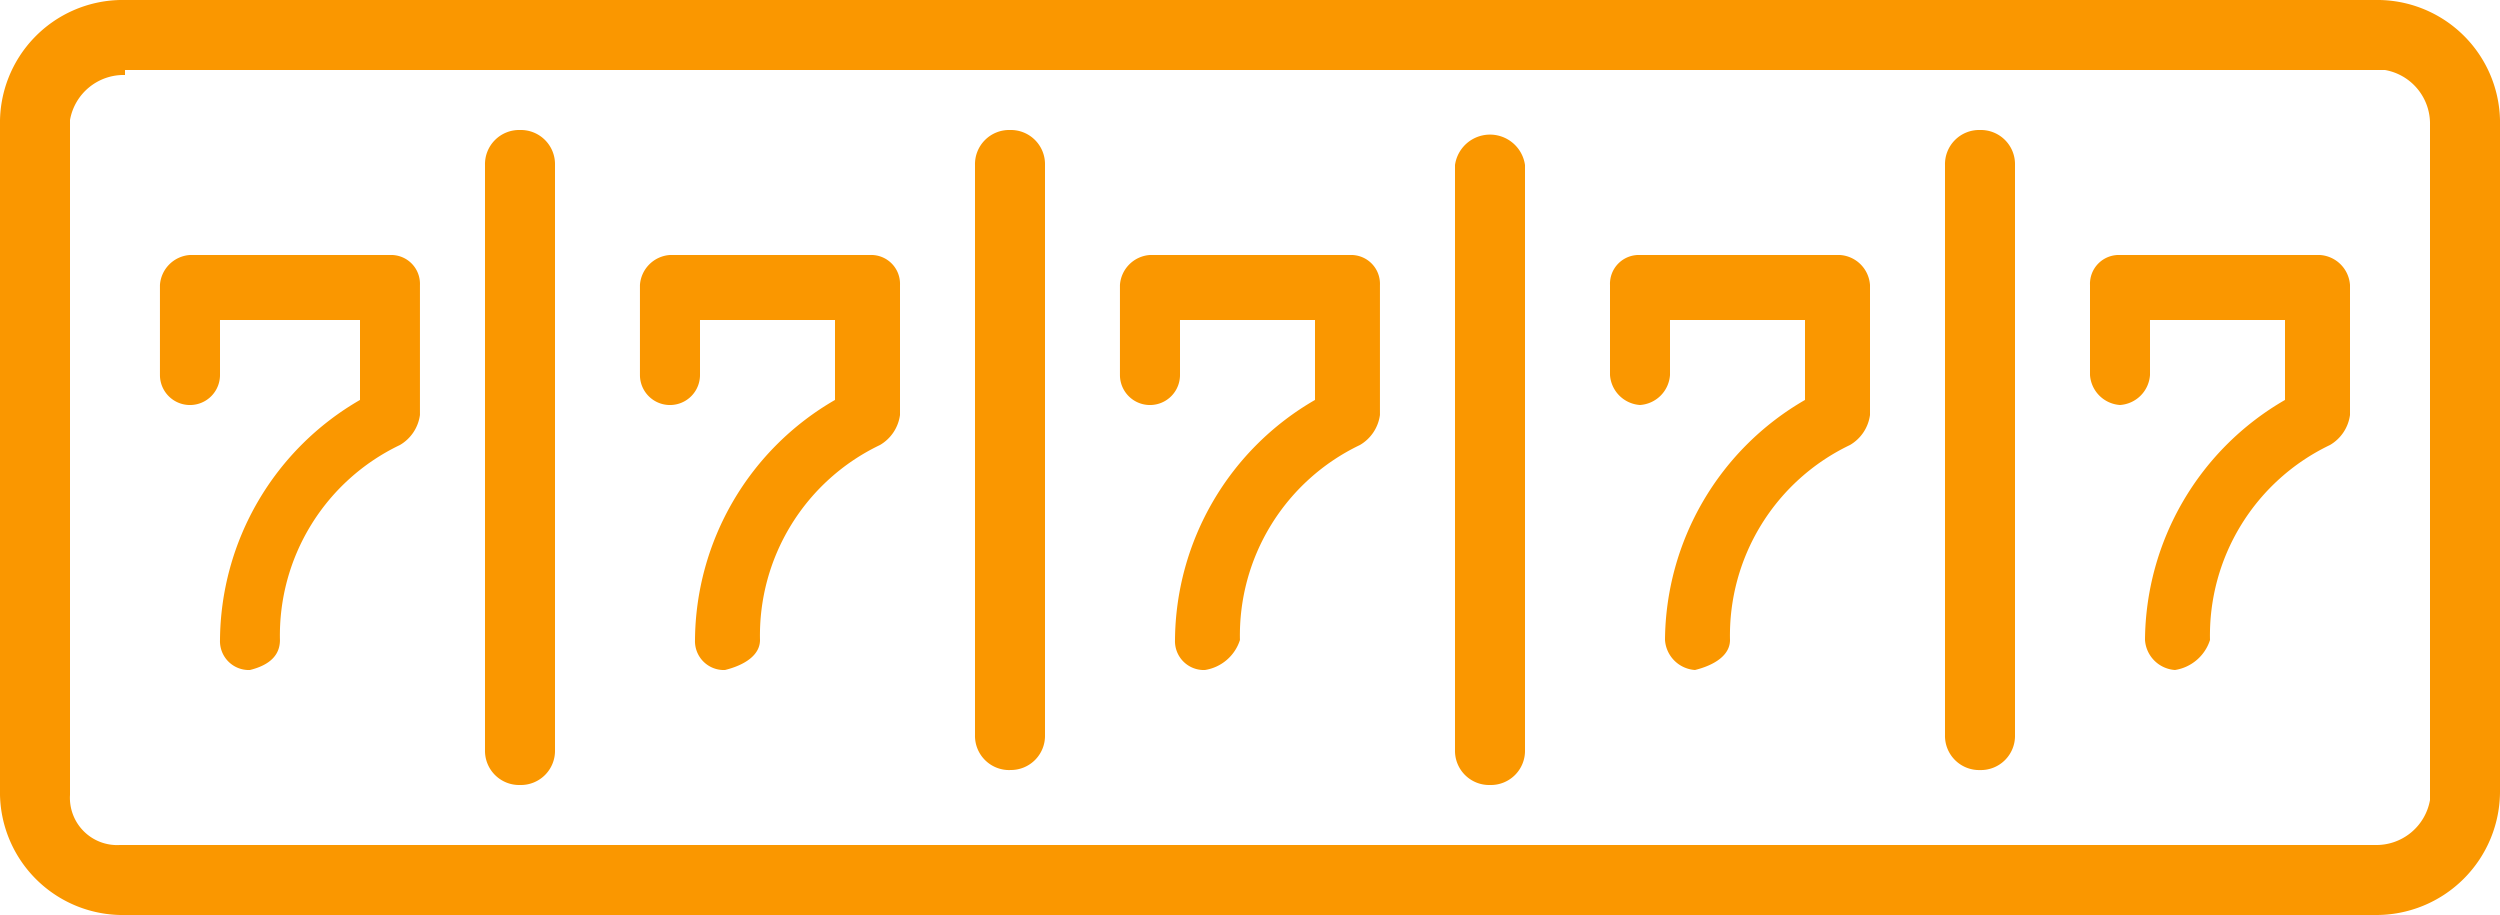 <?xml version="1.0" encoding="UTF-8"?>
<svg xmlns="http://www.w3.org/2000/svg" width="179" height="65.514" viewBox="0 0 179 65.514">
  <g id="icon-5pokies-orange" transform="translate(-17.9 -74.464)">
    <path id="Path_514" d="M187.95,139.978H26.85a8.791,8.791,0,0,1-8.95-8.592h0V83.414a8.791,8.791,0,0,1,8.592-8.95H187.95a8.791,8.791,0,0,1,8.95,8.592h0v47.972A8.863,8.863,0,0,1,187.95,139.978ZM26.85,79.834a3.9,3.9,0,0,0-3.938,3.222v48.33a3.382,3.382,0,0,0,3.58,3.58H187.95a3.9,3.9,0,0,0,3.938-3.222V83.414a3.9,3.9,0,0,0-3.222-3.938H26.85Z" fill="#fa9700"></path>
    <path id="Path_511" d="M35.8,122.436a2.064,2.064,0,0,1-2.148-2.148h0A20.008,20.008,0,0,1,43.676,103.1V97.376H33.652v3.938a2.148,2.148,0,1,1-4.3,0V94.87A2.31,2.31,0,0,1,31.5,92.722h14.32a2.064,2.064,0,0,1,2.148,2.148h0v9.308a2.944,2.944,0,0,1-1.432,2.148,15.1,15.1,0,0,0-8.592,13.962q0,1.611-2.148,2.148Z" fill="#fa9700"></path>
    <path id="Path_512" d="M69.81,122.436a2.064,2.064,0,0,1-2.148-2.148h0A20.008,20.008,0,0,1,77.686,103.1V97.376H68.02v3.938a2.148,2.148,0,1,1-4.3,0V94.87a2.31,2.31,0,0,1,2.148-2.148h14.32A2.064,2.064,0,0,1,82.34,94.87h0v9.308a2.944,2.944,0,0,1-1.432,2.148,15.1,15.1,0,0,0-8.592,13.962c0,1.074-1.074,1.79-2.506,2.148Z" fill="#fa9700"></path>
    <path id="Path_513" d="M104.178,122.436a2.064,2.064,0,0,1-2.148-2.148h0A20.008,20.008,0,0,1,112.054,103.1V97.376h-9.666v3.938a2.148,2.148,0,1,1-4.3,0V94.87a2.31,2.31,0,0,1,2.148-2.148h14.32a2.064,2.064,0,0,1,2.148,2.148h0v9.308a2.944,2.944,0,0,1-1.432,2.148,15.1,15.1,0,0,0-8.592,13.962,3.14,3.14,0,0,1-2.506,2.148Z" fill="#fa9700"></path>
    <path id="Path_515" d="M55.132,130.67a2.447,2.447,0,0,1-2.506-2.506h0V86.278a2.447,2.447,0,0,1,2.506-2.506h0a2.447,2.447,0,0,1,2.506,2.506h0v41.886A2.447,2.447,0,0,1,55.132,130.67Z" fill="#fa9700"></path>
    <path id="Path_516" d="M90.216,129.6a2.447,2.447,0,0,1-2.506-2.506h0V86.278a2.447,2.447,0,0,1,2.506-2.506h0a2.447,2.447,0,0,1,2.506,2.506h0V127.09a2.447,2.447,0,0,1-2.506,2.506Z" fill="#fa9700"></path>
    <path id="Path_512-2" d="M139.262,122.436a2.31,2.31,0,0,1-2.148-2.148h0A20.008,20.008,0,0,1,147.138,103.1V97.376h-9.666v3.938a2.31,2.31,0,0,1-2.148,2.148h0a2.31,2.31,0,0,1-2.148-2.148V94.87a2.064,2.064,0,0,1,2.148-2.148h14.32a2.31,2.31,0,0,1,2.148,2.148h0v9.308a2.944,2.944,0,0,1-1.432,2.148,15.1,15.1,0,0,0-8.592,13.962c0,1.074-1.074,1.79-2.506,2.148Z" fill="#fa9700"></path>
    <path id="Path_513-2" d="M173.63,122.436a2.31,2.31,0,0,1-2.148-2.148h0A20.008,20.008,0,0,1,181.506,103.1V97.376H171.84v3.938a2.31,2.31,0,0,1-2.148,2.148h0a2.31,2.31,0,0,1-2.148-2.148V94.87a2.064,2.064,0,0,1,2.148-2.148h14.32a2.31,2.31,0,0,1,2.148,2.148h0v9.308a2.944,2.944,0,0,1-1.432,2.148,15.1,15.1,0,0,0-8.592,13.962,3.14,3.14,0,0,1-2.506,2.148Z" fill="#fa9700"></path>
    <path id="Path_515-2" d="M124.584,130.67a2.447,2.447,0,0,1-2.506-2.506h0V86.278a2.531,2.531,0,0,1,5.012,0h0v41.886A2.447,2.447,0,0,1,124.584,130.67Z" fill="#fa9700"></path>
    <path id="Path_516-2" d="M159.668,129.6a2.447,2.447,0,0,1-2.506-2.506h0V86.278a2.447,2.447,0,0,1,2.506-2.506h0a2.447,2.447,0,0,1,2.506,2.506h0V127.09A2.447,2.447,0,0,1,159.668,129.6Z" fill="#fa9700"></path>
  </g>
</svg>
